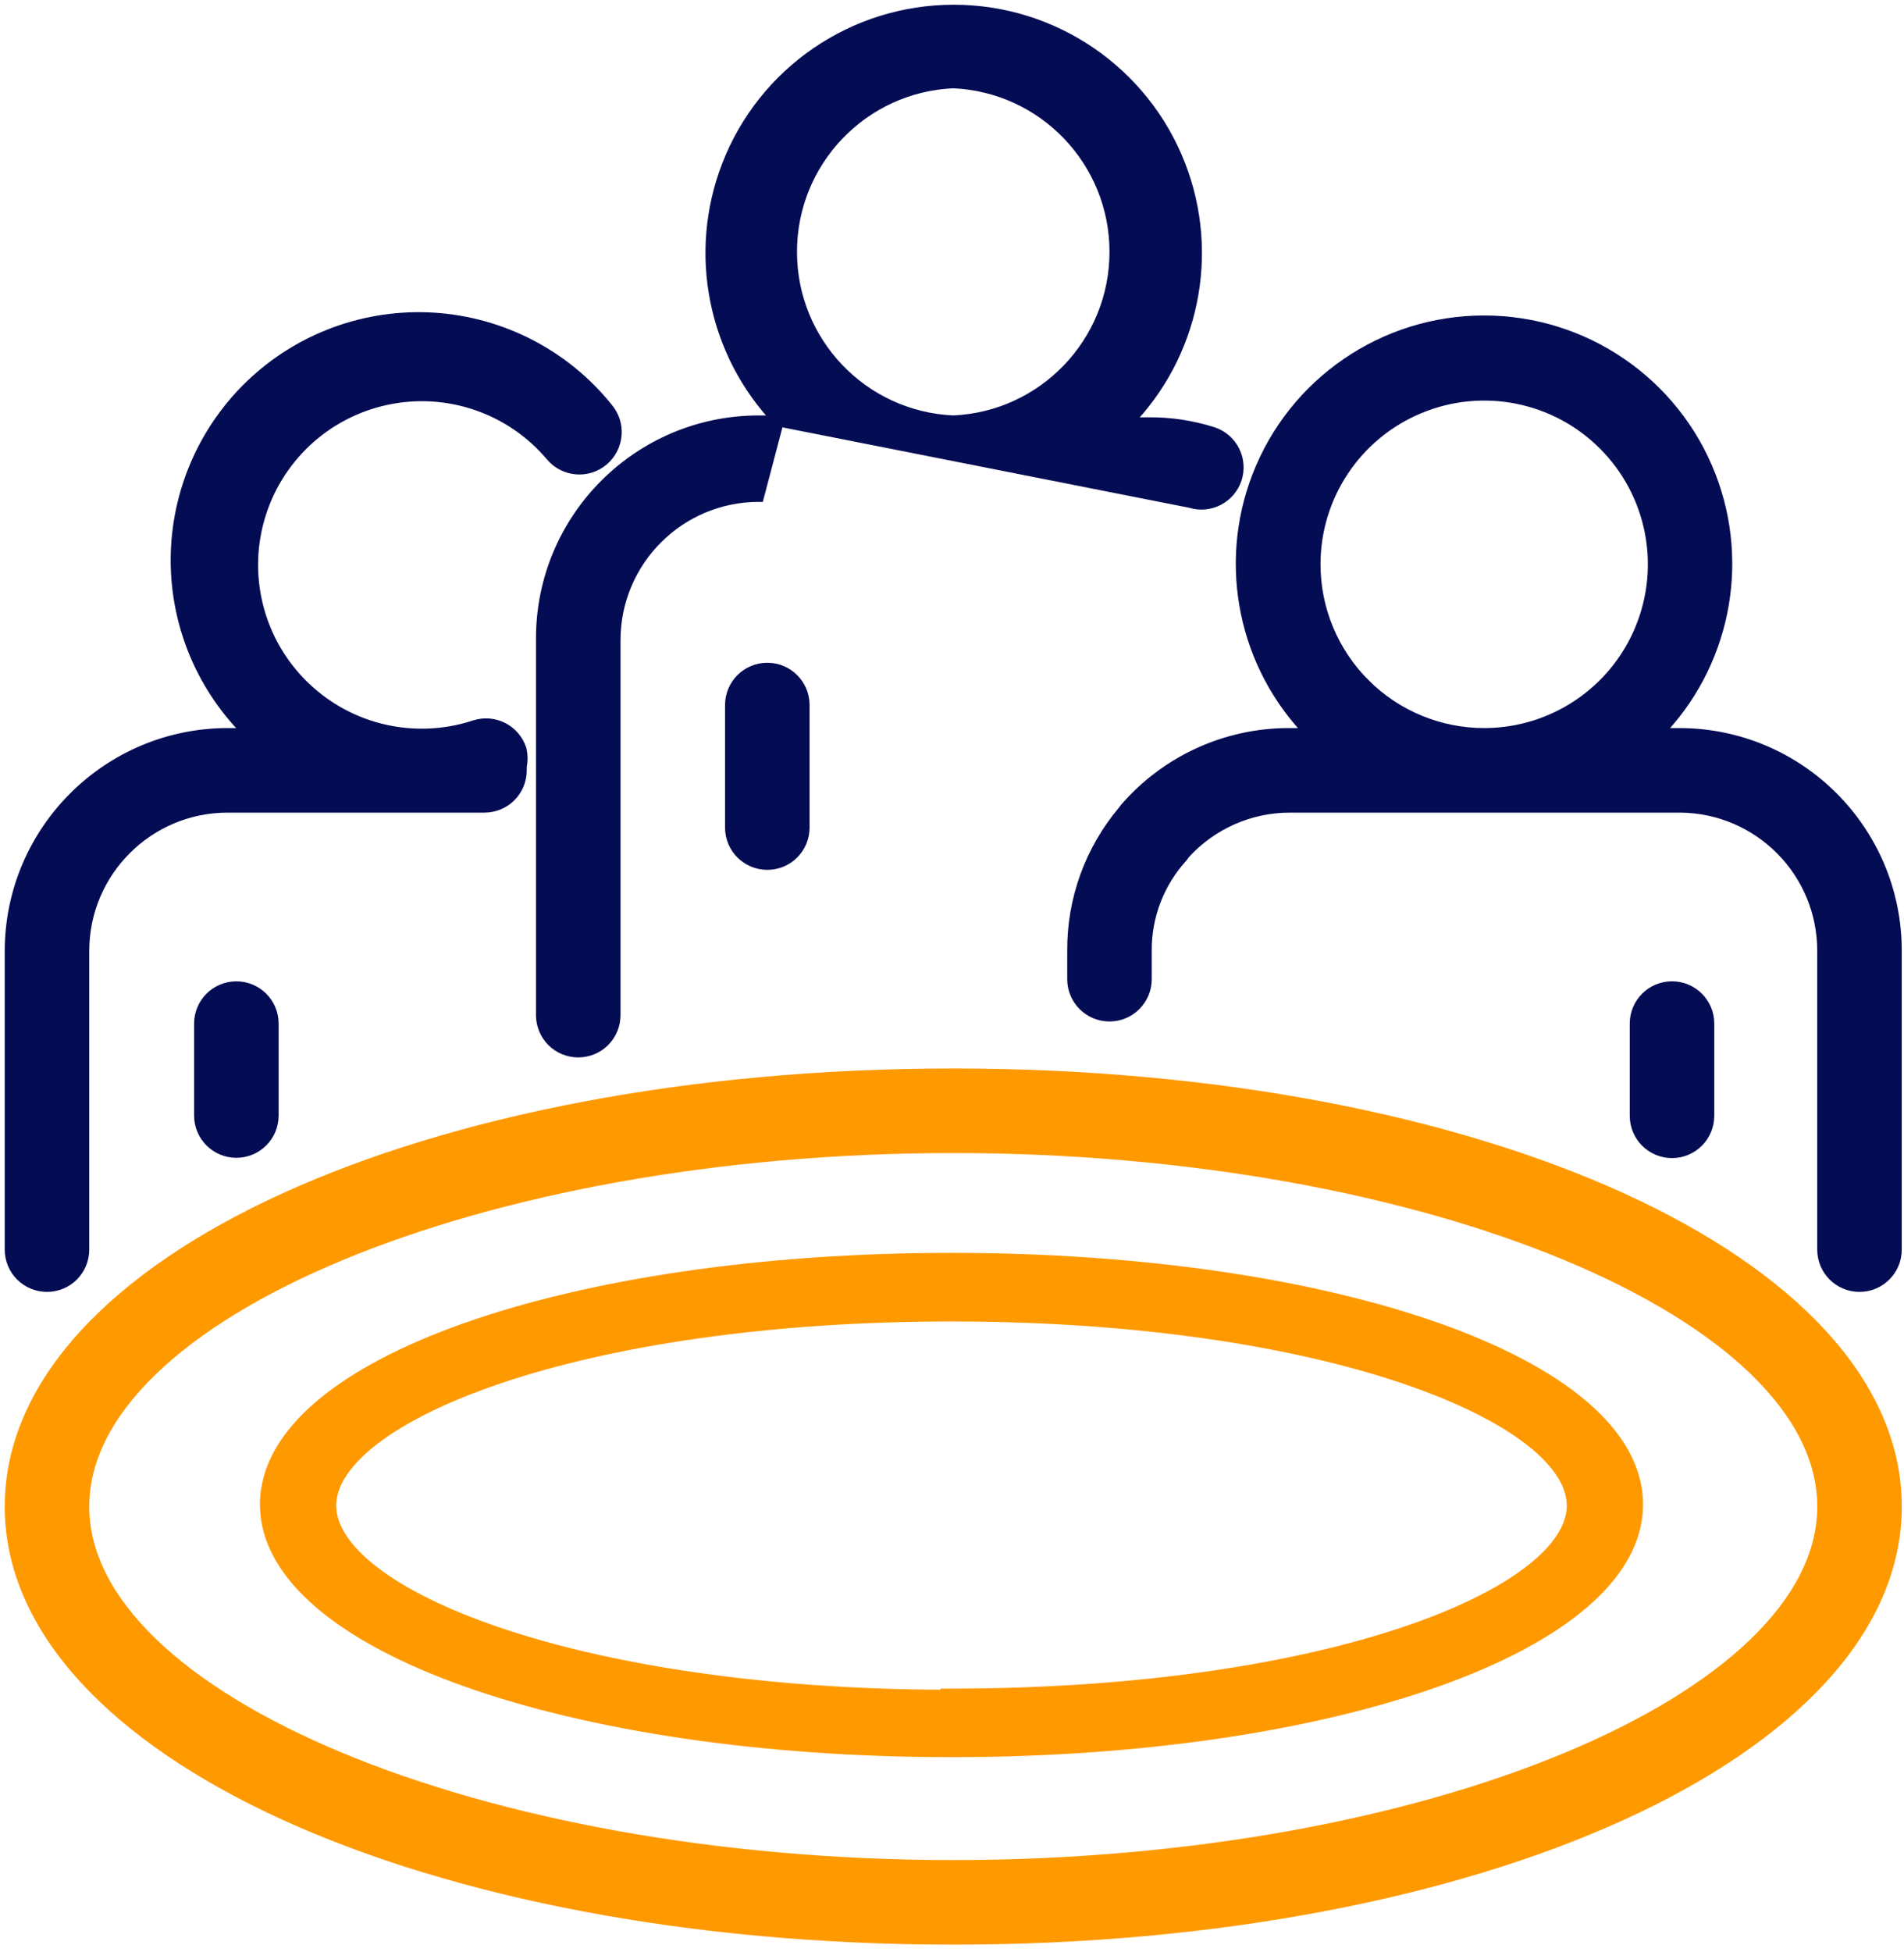 <svg width="121" height="124" viewBox="0 0 121 124" fill="none" xmlns="http://www.w3.org/2000/svg">
<path d="M12.685 65.025V70.864C12.685 72.154 13.731 73.2 15.021 73.2C16.312 73.2 17.357 72.154 17.357 70.864V65.025C17.357 63.734 16.312 62.689 15.021 62.689C13.731 62.689 12.685 63.734 12.685 65.025Z" fill="#040C54" stroke="#040C54" stroke-width="0.7"/>
<path d="M32.443 50.589L32.443 50.589C32.881 50.151 33.126 49.555 33.126 48.936V48.695C33.199 48.344 33.196 47.979 33.118 47.629L33.114 47.612L33.109 47.596C32.706 46.37 31.392 45.704 30.166 46.101L30.165 46.101C26.385 47.342 22.231 46.4 19.36 43.644C16.489 40.889 15.374 36.778 16.46 32.95C17.547 29.123 20.658 26.209 24.548 25.377L24.548 25.377C28.438 24.541 32.468 25.92 35.031 28.964L35.032 28.966C35.871 29.951 37.349 30.075 38.336 29.234C39.319 28.395 39.444 26.921 38.607 25.934C35.899 22.563 31.897 20.492 27.585 20.212L27.585 20.212C23.267 19.938 19.035 21.488 15.921 24.485L15.92 24.485C12.806 27.488 11.094 31.653 11.201 35.977L11.201 35.977C11.305 39.997 12.973 43.806 15.833 46.6H14.465H14.465C6.85 46.611 0.671 52.779 0.65 60.395V60.395V79.382C0.65 80.001 0.895 80.596 1.333 81.035C1.772 81.473 2.367 81.718 2.986 81.718C3.605 81.718 4.2 81.473 4.639 81.035C5.077 80.596 5.322 80.001 5.322 79.382L5.322 60.396C5.332 55.356 9.425 51.272 14.465 51.272H30.79C31.409 51.272 32.005 51.027 32.443 50.589Z" fill="#040C54" stroke="#040C54" stroke-width="0.7"/>
<path d="M49.468 26.741H48.207H48.206C40.591 26.751 34.422 32.92 34.412 40.535V40.536V64.487C34.412 65.106 34.657 65.701 35.095 66.14C35.533 66.578 36.129 66.823 36.748 66.823C37.366 66.823 37.962 66.578 38.4 66.14C38.839 65.701 39.084 65.106 39.084 64.487L39.084 40.656C39.093 35.621 43.172 31.542 48.207 31.532C48.207 31.532 48.207 31.532 48.208 31.532L49.468 26.741ZM49.468 26.741C45.347 22.439 44.051 16.109 46.226 10.501M49.468 26.741L75.649 31.914C76.869 32.298 78.165 31.631 78.567 30.419L78.568 30.416C78.965 29.191 78.299 27.876 77.073 27.474L77.069 27.472C75.749 27.054 74.372 26.845 72.99 26.86H71.633C75.845 22.557 77.186 16.161 74.991 10.501C72.69 4.562 66.975 0.65 60.608 0.65C54.243 0.65 48.528 4.562 46.226 10.501M46.226 10.501L46.552 10.627L46.226 10.501ZM50.299 15.999C50.299 10.244 54.831 5.511 60.579 5.258C66.328 5.511 70.859 10.244 70.859 15.999C70.859 21.755 66.328 26.488 60.579 26.741C54.831 26.488 50.299 21.755 50.299 15.999Z" fill="#040C54" stroke="#040C54" stroke-width="0.7"/>
<path d="M46.427 44.787V52.572C46.427 53.862 47.473 54.908 48.763 54.908C50.054 54.908 51.099 53.862 51.099 52.572V44.787C51.099 43.496 50.054 42.451 48.763 42.451C47.473 42.451 46.427 43.496 46.427 44.787Z" fill="#040C54" stroke="#040C54" stroke-width="0.7"/>
<path d="M108.593 70.882V65.023C108.593 63.733 107.548 62.687 106.257 62.687C104.967 62.687 103.921 63.733 103.921 65.023V70.882C103.921 72.172 104.967 73.218 106.257 73.218C107.548 73.218 108.593 72.172 108.593 70.882Z" fill="#040C54" stroke="#040C54" stroke-width="0.7"/>
<path d="M79.928 30.241C77.732 35.901 79.074 42.297 83.285 46.6H81.907C77.918 46.6 74.123 48.333 71.514 51.349L71.506 51.358L71.499 51.368L71.386 51.519C69.291 54.004 68.152 57.149 68.172 60.397V62.203C68.172 63.493 69.217 64.539 70.508 64.539C71.798 64.539 72.844 63.493 72.844 62.203L72.844 60.396L72.844 60.393C72.829 58.197 73.641 56.078 75.116 54.455L75.126 54.444L75.135 54.432L75.139 54.426C75.18 54.374 75.232 54.306 75.279 54.23C76.999 52.343 79.431 51.268 81.986 51.272H81.987H106.809C111.81 51.326 115.835 55.395 115.835 60.395V79.382C115.835 80.673 116.881 81.718 118.171 81.718C119.462 81.718 120.507 80.673 120.507 79.382V60.395C120.507 52.785 114.344 46.611 106.734 46.6H106.733H105.335C109.547 42.297 110.888 35.901 108.693 30.241C106.392 24.302 100.676 20.39 94.31 20.39C87.945 20.39 82.23 24.302 79.928 30.241ZM79.928 30.241L80.254 30.367M79.928 30.241L80.254 30.367M80.254 30.367C78.067 36.008 79.472 42.395 83.781 46.6L80.254 30.367ZM83.569 35.868V35.868C83.559 31.521 86.175 27.593 90.19 25.924L90.191 25.924C94.206 24.251 98.831 25.164 101.908 28.232L101.909 28.232C104.991 31.3 105.919 35.926 104.26 39.945L104.26 39.946C102.606 43.965 98.687 46.591 94.34 46.6C91.489 46.605 88.753 45.48 86.733 43.465L86.486 43.713L86.733 43.465C84.713 41.45 83.574 38.719 83.569 35.868Z" fill="#040C54" stroke="#040C54" stroke-width="0.7"/>
<path d="M60.58 68.226C43.841 68.226 28.894 71.211 18.118 76.117C7.37 81.011 0.65 87.88 0.65 95.705C0.65 103.53 7.37 110.399 18.118 115.293C28.894 120.199 43.841 123.184 60.58 123.184C77.318 123.184 92.265 120.199 103.041 115.293C113.789 110.399 120.509 103.53 120.509 95.705C120.509 87.88 113.789 81.011 103.041 76.117C92.265 71.211 77.318 68.226 60.58 68.226ZM60.58 118.511C45.542 118.511 31.688 115.865 21.605 111.666C16.563 109.566 12.48 107.085 9.664 104.366C6.848 101.647 5.322 98.715 5.322 95.704C5.322 92.692 6.848 89.761 9.664 87.042C12.48 84.323 16.563 81.841 21.605 79.742C31.688 75.542 45.542 72.897 60.58 72.897C75.617 72.897 89.472 75.533 99.554 79.727C104.597 81.824 108.679 84.304 111.495 87.025C114.311 89.746 115.837 92.682 115.837 95.704C115.837 98.726 114.31 101.662 111.492 104.382C108.674 107.103 104.59 109.583 99.547 111.681C89.462 115.875 75.607 118.511 60.58 118.511Z" fill="#FF9900" stroke="#FF9900" stroke-width="0.7"/>
<path d="M60.117 107.619V107.692C48.398 107.661 38.614 106.07 31.752 103.756C28.285 102.587 25.581 101.24 23.751 99.829C21.912 98.411 21.016 96.978 21.016 95.644C21.016 94.31 21.912 92.877 23.751 91.459C25.581 90.049 28.285 88.701 31.752 87.532C38.682 85.196 48.593 83.596 60.468 83.596C72.342 83.596 82.253 85.196 89.183 87.532C92.65 88.701 95.354 90.049 97.184 91.459C99.023 92.877 99.919 94.31 99.919 95.644C99.919 96.978 99.024 98.406 97.184 99.817C95.355 101.221 92.651 102.559 89.184 103.719C82.254 106.037 72.343 107.619 60.468 107.619H60.117ZM60.468 79.939C48.314 79.939 37.46 81.612 29.632 84.374C25.719 85.754 22.544 87.413 20.339 89.287C18.135 91.16 16.869 93.279 16.869 95.57C16.869 97.86 18.135 99.983 20.339 101.863C22.543 103.744 25.719 105.412 29.631 106.802C37.459 109.582 48.313 111.274 60.468 111.274C72.622 111.274 83.476 109.586 91.304 106.807C95.216 105.418 98.392 103.751 100.596 101.869C102.8 99.988 104.066 97.863 104.066 95.57C104.066 93.276 102.8 91.155 100.596 89.281C98.392 87.406 95.216 85.748 91.303 84.368C83.475 81.609 72.621 79.939 60.468 79.939Z" fill="#FF9900" stroke="#FF9900" stroke-width="0.7"/>
</svg>
